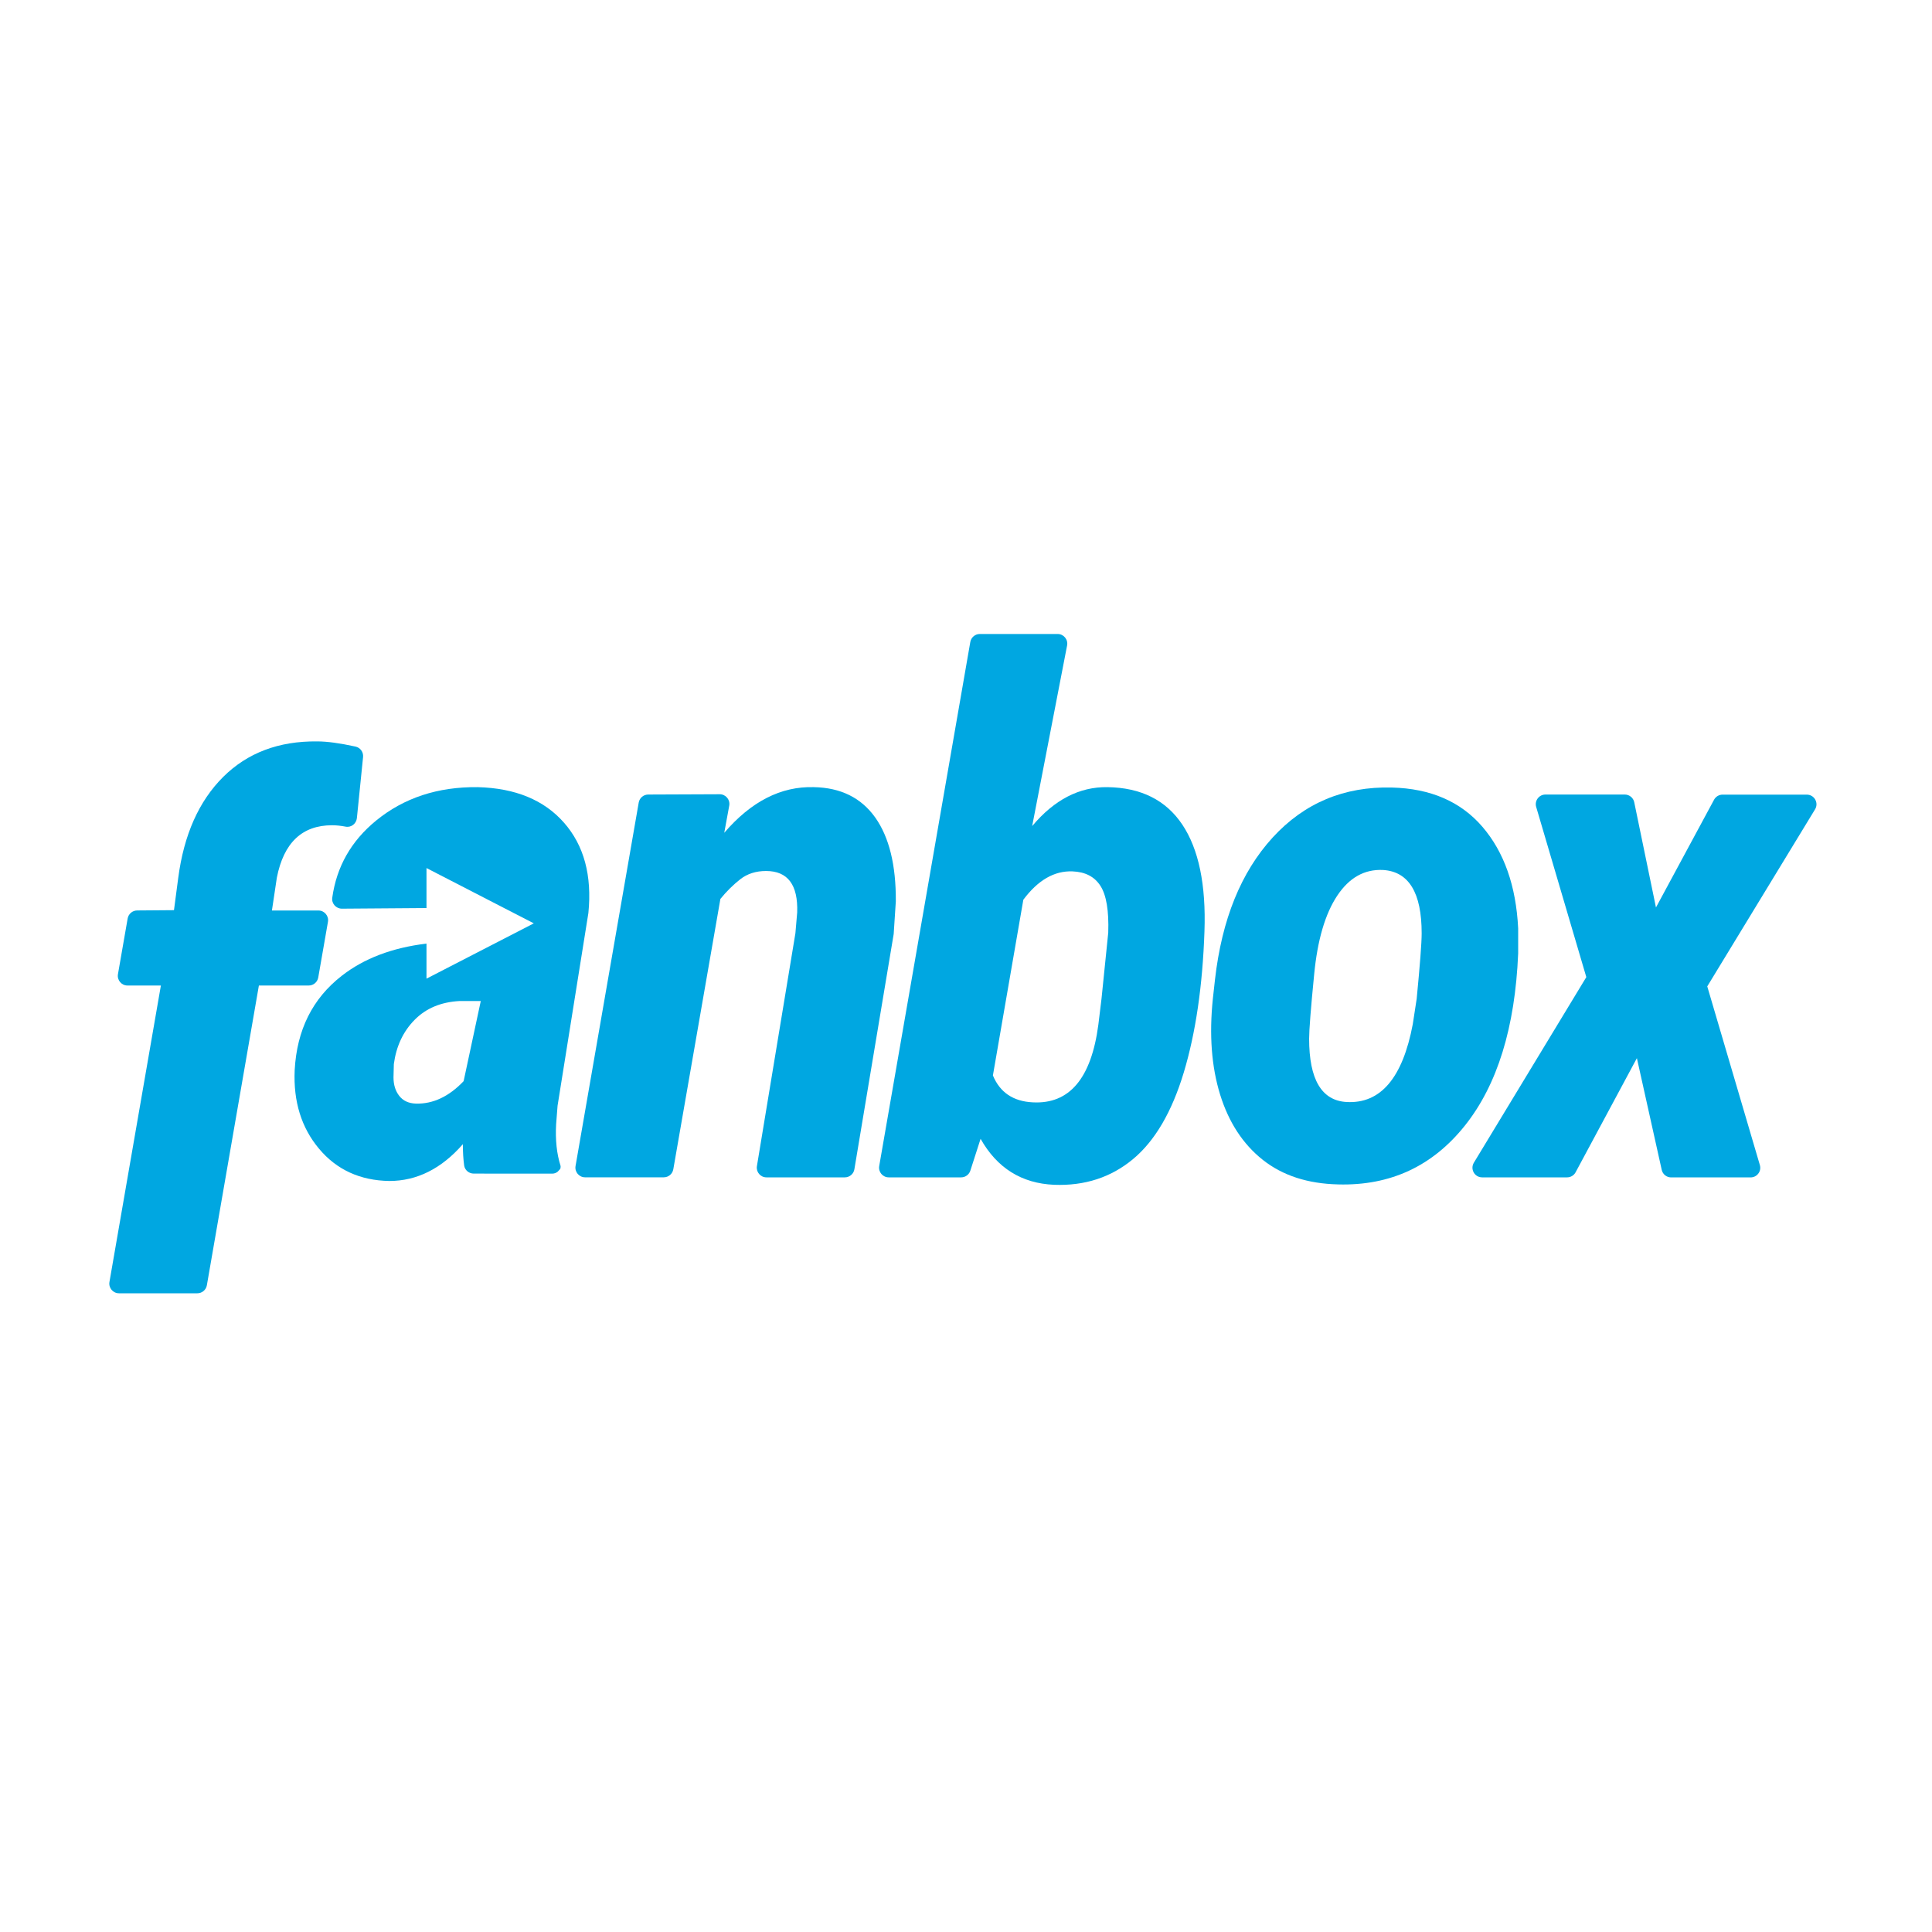<?xml version="1.0" encoding="utf-8"?>
<!-- Generator: Adobe Illustrator 24.0.0, SVG Export Plug-In . SVG Version: 6.00 Build 0)  -->
<svg version="1.1" id="Layer_1" xmlns="http://www.w3.org/2000/svg" xmlns:xlink="http://www.w3.org/1999/xlink" x="0px" y="0px"
	 viewBox="0 0 400 400" style="enable-background:new 0 0 400 400;" xml:space="preserve">
<style type="text/css">
	.st0{display:none;fill:none;}
	.st1{fill:#00A7E1;}
</style>
<g id="Arrow_25">
	<rect x="66" y="179" class="st0" width="45" height="23.12"/>
	<path class="st1" d="M115.44,228.92l6.38-39.9c0.77-7.74-0.9-13.97-5.04-18.68c-4.13-4.71-10.09-7.17-17.88-7.37
		c-8.27-0.09-15.28,2.22-21.04,6.93c-5.16,4.22-8.18,9.55-9.07,15.97c-0.17,1.2,0.79,2.27,2.01,2.26L88.3,188v-8.28l22.22,11.45
		L88.3,202.62v-7.26c-7.07,0.85-12.93,3.06-17.56,6.68c-6.05,4.71-9.29,11.23-9.73,19.54c-0.29,6.49,1.4,11.91,5.04,16.25
		c3.65,4.36,8.51,6.58,14.55,6.68c5.71,0,10.79-2.54,15.23-7.62c0,1.65,0.09,3.12,0.27,4.41c0.14,0.97,0.99,1.68,1.98,1.68
		l16.25,0.01c0.42,0,0.83-0.15,1.15-0.42L116,242c0,0,0.12-0.43,0.05-0.65c-0.79-2.49-1.09-5.35-0.91-8.59L115.44,228.92z
		 M95.99,223.84c-3.05,3.2-6.34,4.74-9.87,4.65c-1.51-0.05-2.65-0.57-3.45-1.59c-0.8-1.01-1.2-2.3-1.2-3.84l0.07-2.75
		c0.49-3.67,1.91-6.73,4.28-9.14c2.37-2.42,5.49-3.72,9.36-3.92h4.36L95.99,223.84z"/>
</g>
<path class="st1" d="M75.17,156.73l-1.28,12.65c-0.12,1.15-1.18,1.99-2.32,1.77c-1-0.19-1.94-0.29-2.82-0.29
	c-6.2,0-10.01,3.62-11.43,10.84l-1.02,6.81h9.63c1.24,0,2.18,1.12,1.97,2.34l-2.01,11.53c-0.17,0.96-1,1.66-1.97,1.66H53.6
	L42.83,266.1c-0.17,0.96-1,1.66-1.97,1.66H24.63c-1.24,0-2.18-1.12-1.97-2.34l10.65-61.38h-6.92c-1.24,0-2.18-1.12-1.97-2.34
	l2.01-11.54c0.17-0.95,0.99-1.65,1.96-1.66l7.63-0.06l0.88-6.67c1.17-8.93,4.27-15.9,9.3-20.91c5.03-5,11.52-7.45,19.48-7.36
	c2.04,0,4.67,0.36,7.92,1.07C74.59,154.78,75.27,155.71,75.17,156.73z"/>
<path class="st1" d="M150.98,166.81l-1.03,5.61c5.57-6.49,11.74-9.64,18.53-9.45c5.57,0.1,9.8,2.19,12.71,6.26
	c2.9,4.08,4.33,9.88,4.28,17.4l-0.44,6.74l-8.14,48.72c-0.16,0.96-1,1.67-1.97,1.67h-16.24c-1.23,0-2.17-1.11-1.97-2.32l7.97-48.22
	l0.37-4.32c0.19-5.71-1.95-8.57-6.45-8.57c-2.1,0-3.88,0.57-5.35,1.72c-1.46,1.15-2.83,2.5-4.1,4.06l-9.75,55.98
	c-0.17,0.96-1,1.66-1.97,1.66h-16.3c-1.24,0-2.18-1.12-1.97-2.34l13.08-75.25c0.17-0.96,0.99-1.65,1.96-1.66l14.81-0.06
	C150.26,164.44,151.21,165.58,150.98,166.81z"/>
<path class="st1" d="M218.25,245.3c-6.74-0.29-11.82-3.47-15.23-9.52l-2.12,6.59c-0.27,0.83-1.04,1.39-1.9,1.39H184
	c-1.24,0-2.18-1.12-1.97-2.34l18.86-108.5c0.17-0.96,1-1.66,1.97-1.66h16.11c1.26,0,2.2,1.15,1.96,2.38l-7.23,37.39
	c4.59-5.47,9.79-8.15,15.6-8.06c6.93,0.1,12.1,2.69,15.49,7.76c3.39,5.08,4.92,12.45,4.58,22.12c-0.39,11.28-1.82,21.01-4.28,29.19
	c-2.47,8.18-5.97,14.16-10.51,17.94S224.59,245.54,218.25,245.3z M229.45,193.1c0.15-4.55-0.39-7.78-1.61-9.68
	c-1.22-1.91-3.15-2.91-5.79-3.01c-3.76-0.15-7.15,1.81-10.18,5.87l-6.3,36.38c1.46,3.52,4.22,5.38,8.28,5.57
	c7.57,0.39,12.08-4.96,13.55-16.06l0.66-5.43L229.45,193.1z"/>
<path class="st1" d="M288.17,163.05c8.01,0.2,14.26,2.91,18.75,8.13c4.49,5.23,6.96,12.23,7.4,21.02v5.2
	c-0.64,15.33-4.31,27.21-11.02,35.63c-6.71,8.42-15.47,12.49-26.26,12.19c-6.3-0.15-11.5-1.84-15.6-5.09
	c-4.1-3.25-7.04-7.75-8.83-13.51c-1.78-5.76-2.28-12.38-1.5-19.85l0.44-3.96c1.42-12.45,5.39-22.25,11.94-29.41
	C270.03,166.26,278.26,162.8,288.17,163.05z M271.04,215.05c0,8.45,2.59,12.82,7.76,13.11c7.03,0.39,11.6-4.98,13.7-16.11l0.81-5.27
	c0.68-7.03,1.03-11.55,1.03-13.55c0-8.4-2.66-12.77-7.98-13.11c-3.86-0.19-7.03,1.59-9.52,5.35c-2.49,3.76-4.08,9.19-4.76,16.3
	C271.38,208.86,271.04,213.29,271.04,215.05z"/>
<path class="st1" d="M342.85,187.88l12.03-22.31c0.35-0.65,1.03-1.05,1.76-1.05h17.44c1.56,0,2.52,1.71,1.71,3.04l-22.32,36.66
	l10.89,36.99c0.38,1.28-0.58,2.56-1.92,2.56h-16.45c-0.94,0-1.75-0.65-1.95-1.57l-5.14-23.12l-12.69,23.63
	c-0.35,0.65-1.03,1.05-1.76,1.05h-17.59c-1.56,0-2.52-1.7-1.71-3.04l23.28-38.42l-10.38-35.23c-0.38-1.28,0.58-2.57,1.92-2.57h16.42
	c0.95,0,1.77,0.67,1.96,1.59L342.85,187.88z"/>
</svg>
